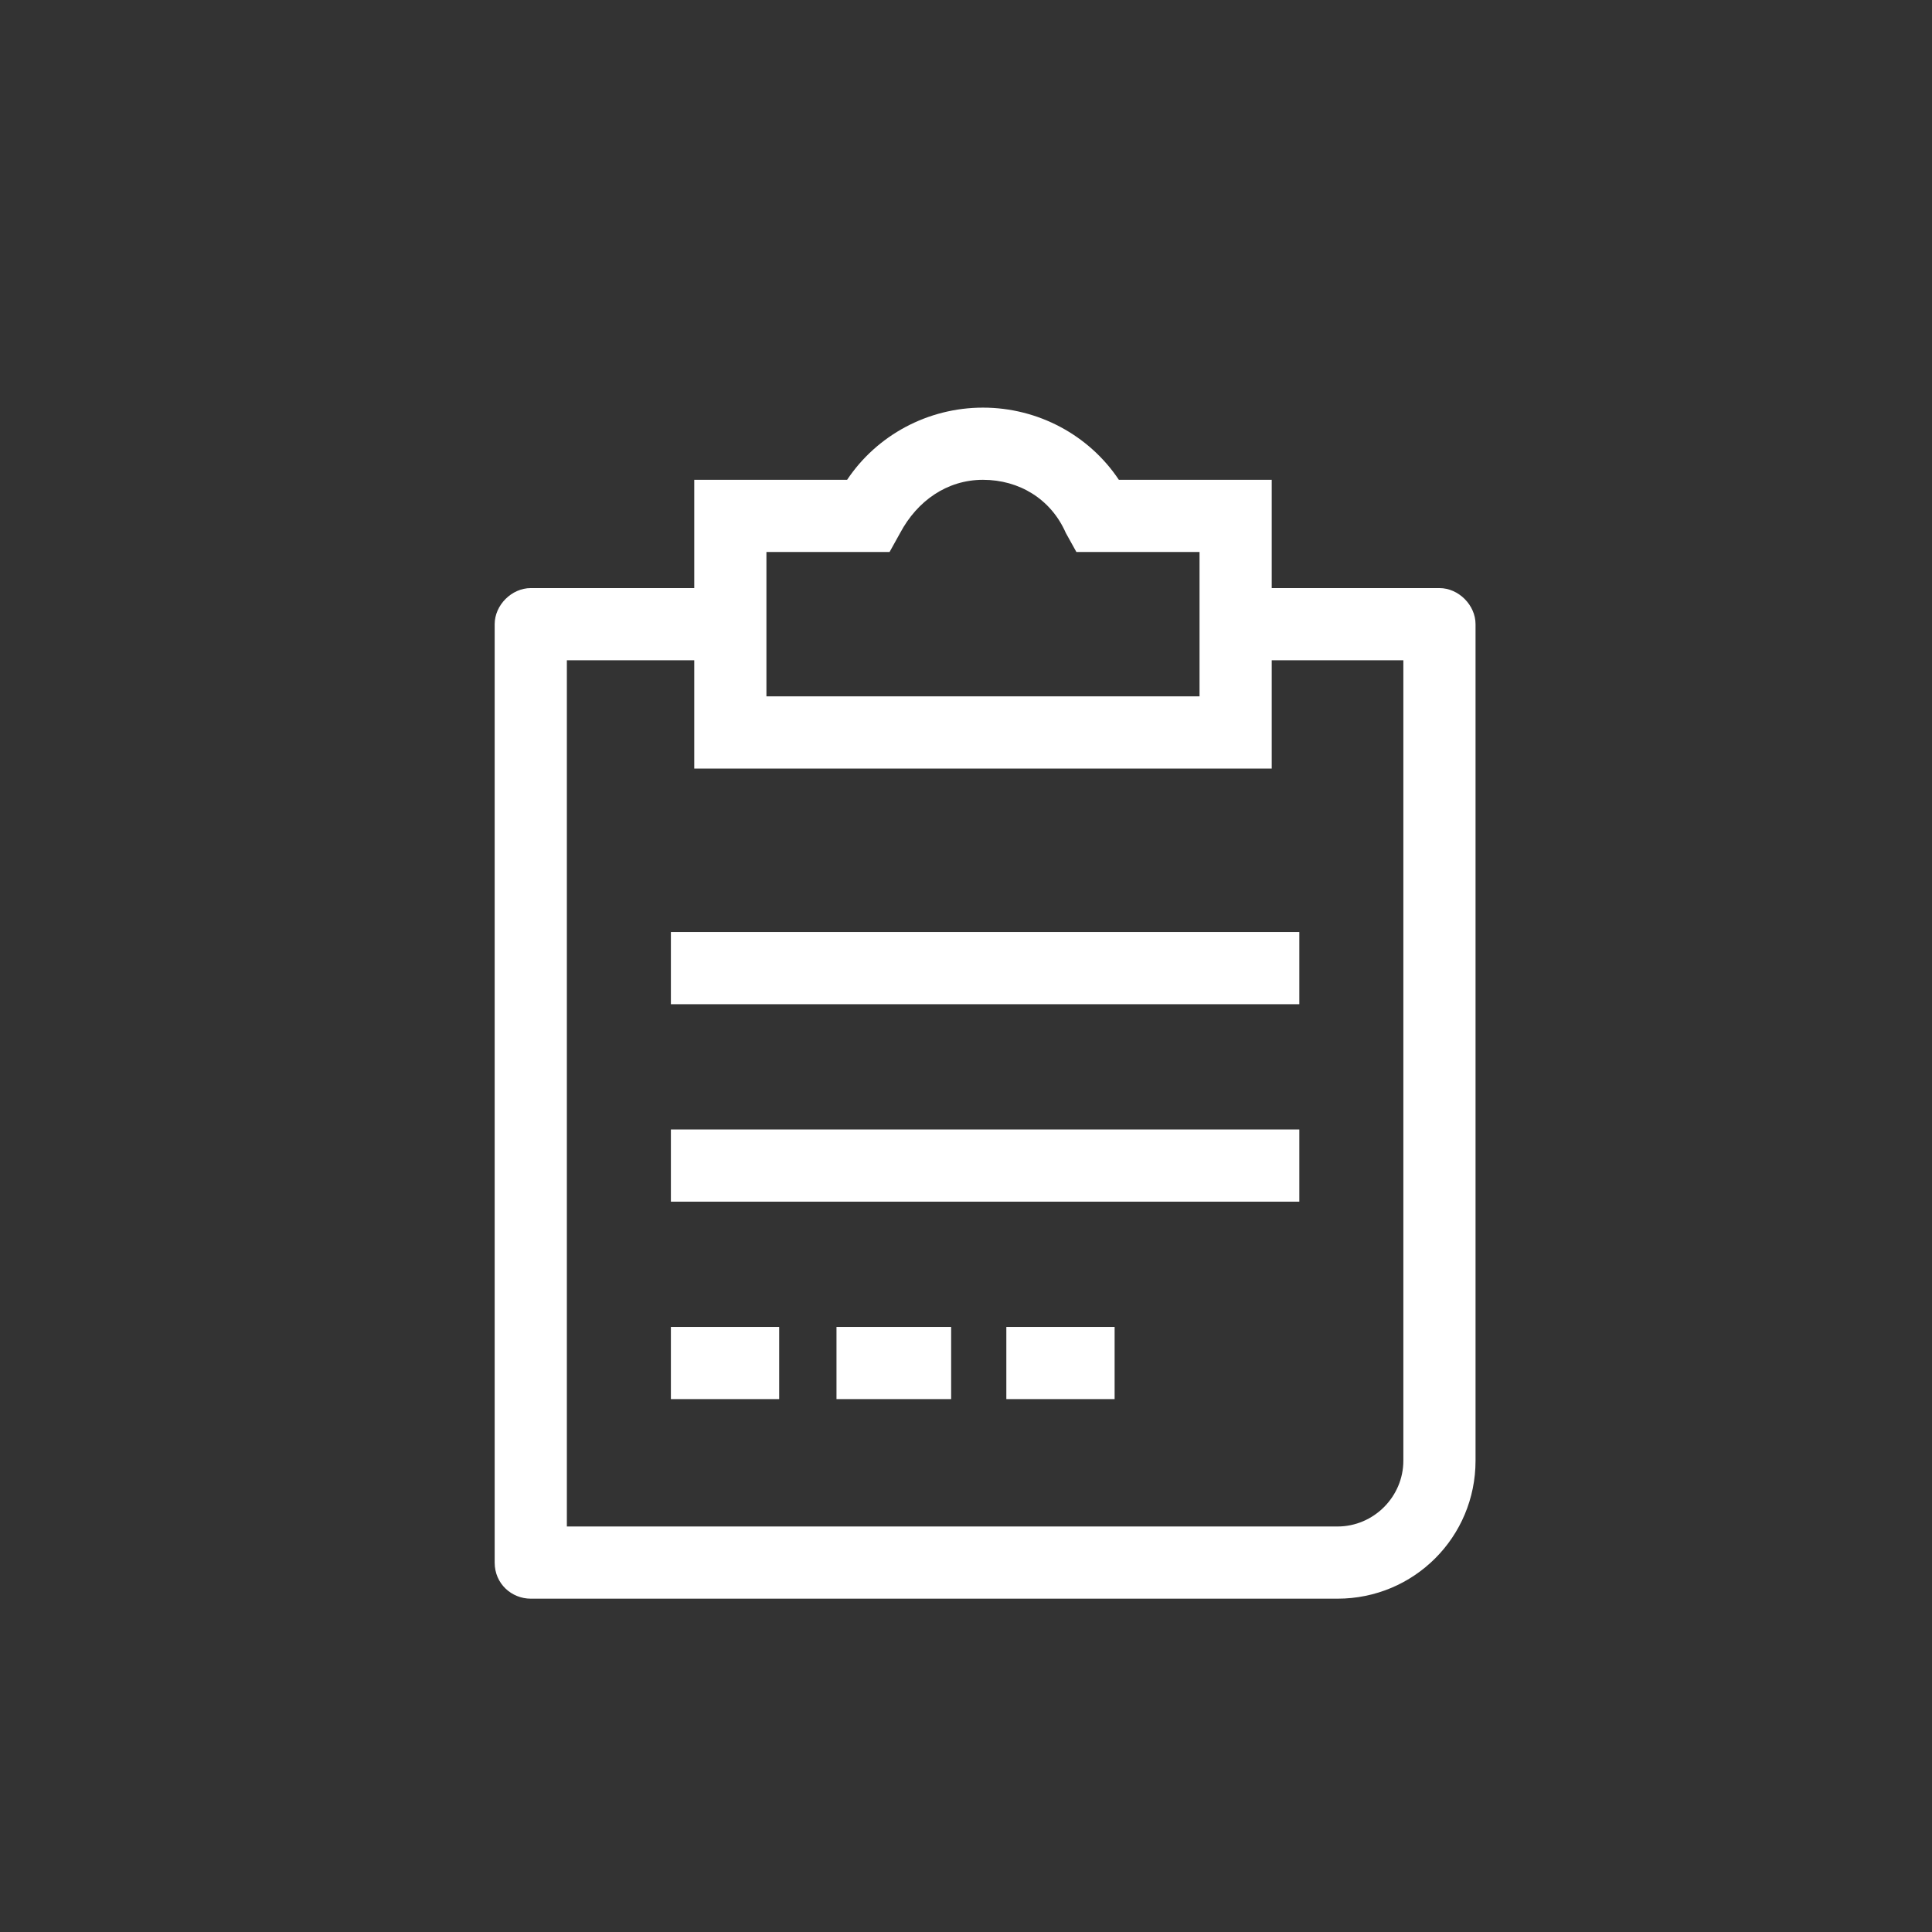 <?xml version="1.0" encoding="utf-8"?>
<!-- Generator: Adobe Illustrator 22.1.0, SVG Export Plug-In . SVG Version: 6.00 Build 0)  -->
<svg version="1.1"
	 id="Layer_1" inkscape:version="0.92.2 5c3e80d, 2017-08-06" sodipodi:docname="DESCRIVI.svg" xmlns:cc="http://creativecommons.org/ns#" xmlns:dc="http://purl.org/dc/elements/1.1/" xmlns:inkscape="http://www.inkscape.org/namespaces/inkscape" xmlns:rdf="http://www.w3.org/1999/02/22-rdf-syntax-ns#" xmlns:sodipodi="http://sodipodi.sourceforge.net/DTD/sodipodi-0.dtd" xmlns:svg="http://www.w3.org/2000/svg"
	 xmlns="http://www.w3.org/2000/svg" xmlns:xlink="http://www.w3.org/1999/xlink" x="0px" y="0px" viewBox="0 0 91 91"
	 style="enable-background:new 0 0 91 91;" xml:space="preserve">
<rect x="0" y="0" width="91" height="91" fill="#333333" stroke="none"/>
<style type="text/css">
	.st0{fill:#FFFFFF;}
</style>
<sodipodi:namedview  bordercolor="#666666" borderopacity="1" gridtolerance="10" guidetolerance="10" id="namedview3817" inkscape:current-layer="Layer_1" inkscape:cx="45.5" inkscape:cy="45.5" inkscape:pageopacity="0" inkscape:pageshadow="2" inkscape:window-height="480" inkscape:window-maximized="0" inkscape:window-width="738" inkscape:window-x="0" inkscape:window-y="0" inkscape:zoom="2.5934066" objecttolerance="10" pagecolor="#ffffff" showgrid="false">
	</sodipodi:namedview>
<g id="g3814">
	<rect id="rect3802" x="31.6" y="53.2" class="st0" width="29.6" height="3.4"/>
	<rect id="rect3804" x="31.6" y="43.9" class="st0" width="29.6" height="3.4"/>
	<rect id="rect3806" x="31.6" y="62.5" class="st0" width="5.1" height="3.4"/>
	<rect id="rect3808" x="39.4" y="62.5" class="st0" width="5.4" height="3.4"/>
	<rect id="rect3810" x="47.4" y="62.5" class="st0" width="5.1" height="3.4"/>
	<path id="path3812" class="st0" d="M25,75.3h38c3.6,0,6.5-2.9,6.5-6.5V29.4c0-0.9-0.8-1.7-1.7-1.7h-7.9v-5.1h-7.2
		c-1.4-2.1-3.8-3.4-6.4-3.4c-2.6,0-5,1.3-6.4,3.4h-7.2v5.1H25c-0.9,0-1.7,0.8-1.7,1.7v44.2C23.3,74.6,24.1,75.3,25,75.3z M36.1,26
		h5.8l0.5-0.9c0.8-1.5,2.2-2.5,3.9-2.5s3.2,0.9,3.9,2.5l0.5,0.9h5.8v6.8H36.1C36.1,32.8,36.1,26,36.1,26z M26.7,31.1h6v5.1h27.2
		v-5.1h6.2v37.7c0,1.7-1.4,3.1-3.1,3.1H26.7V31.1z"/>
</g>
</svg>
